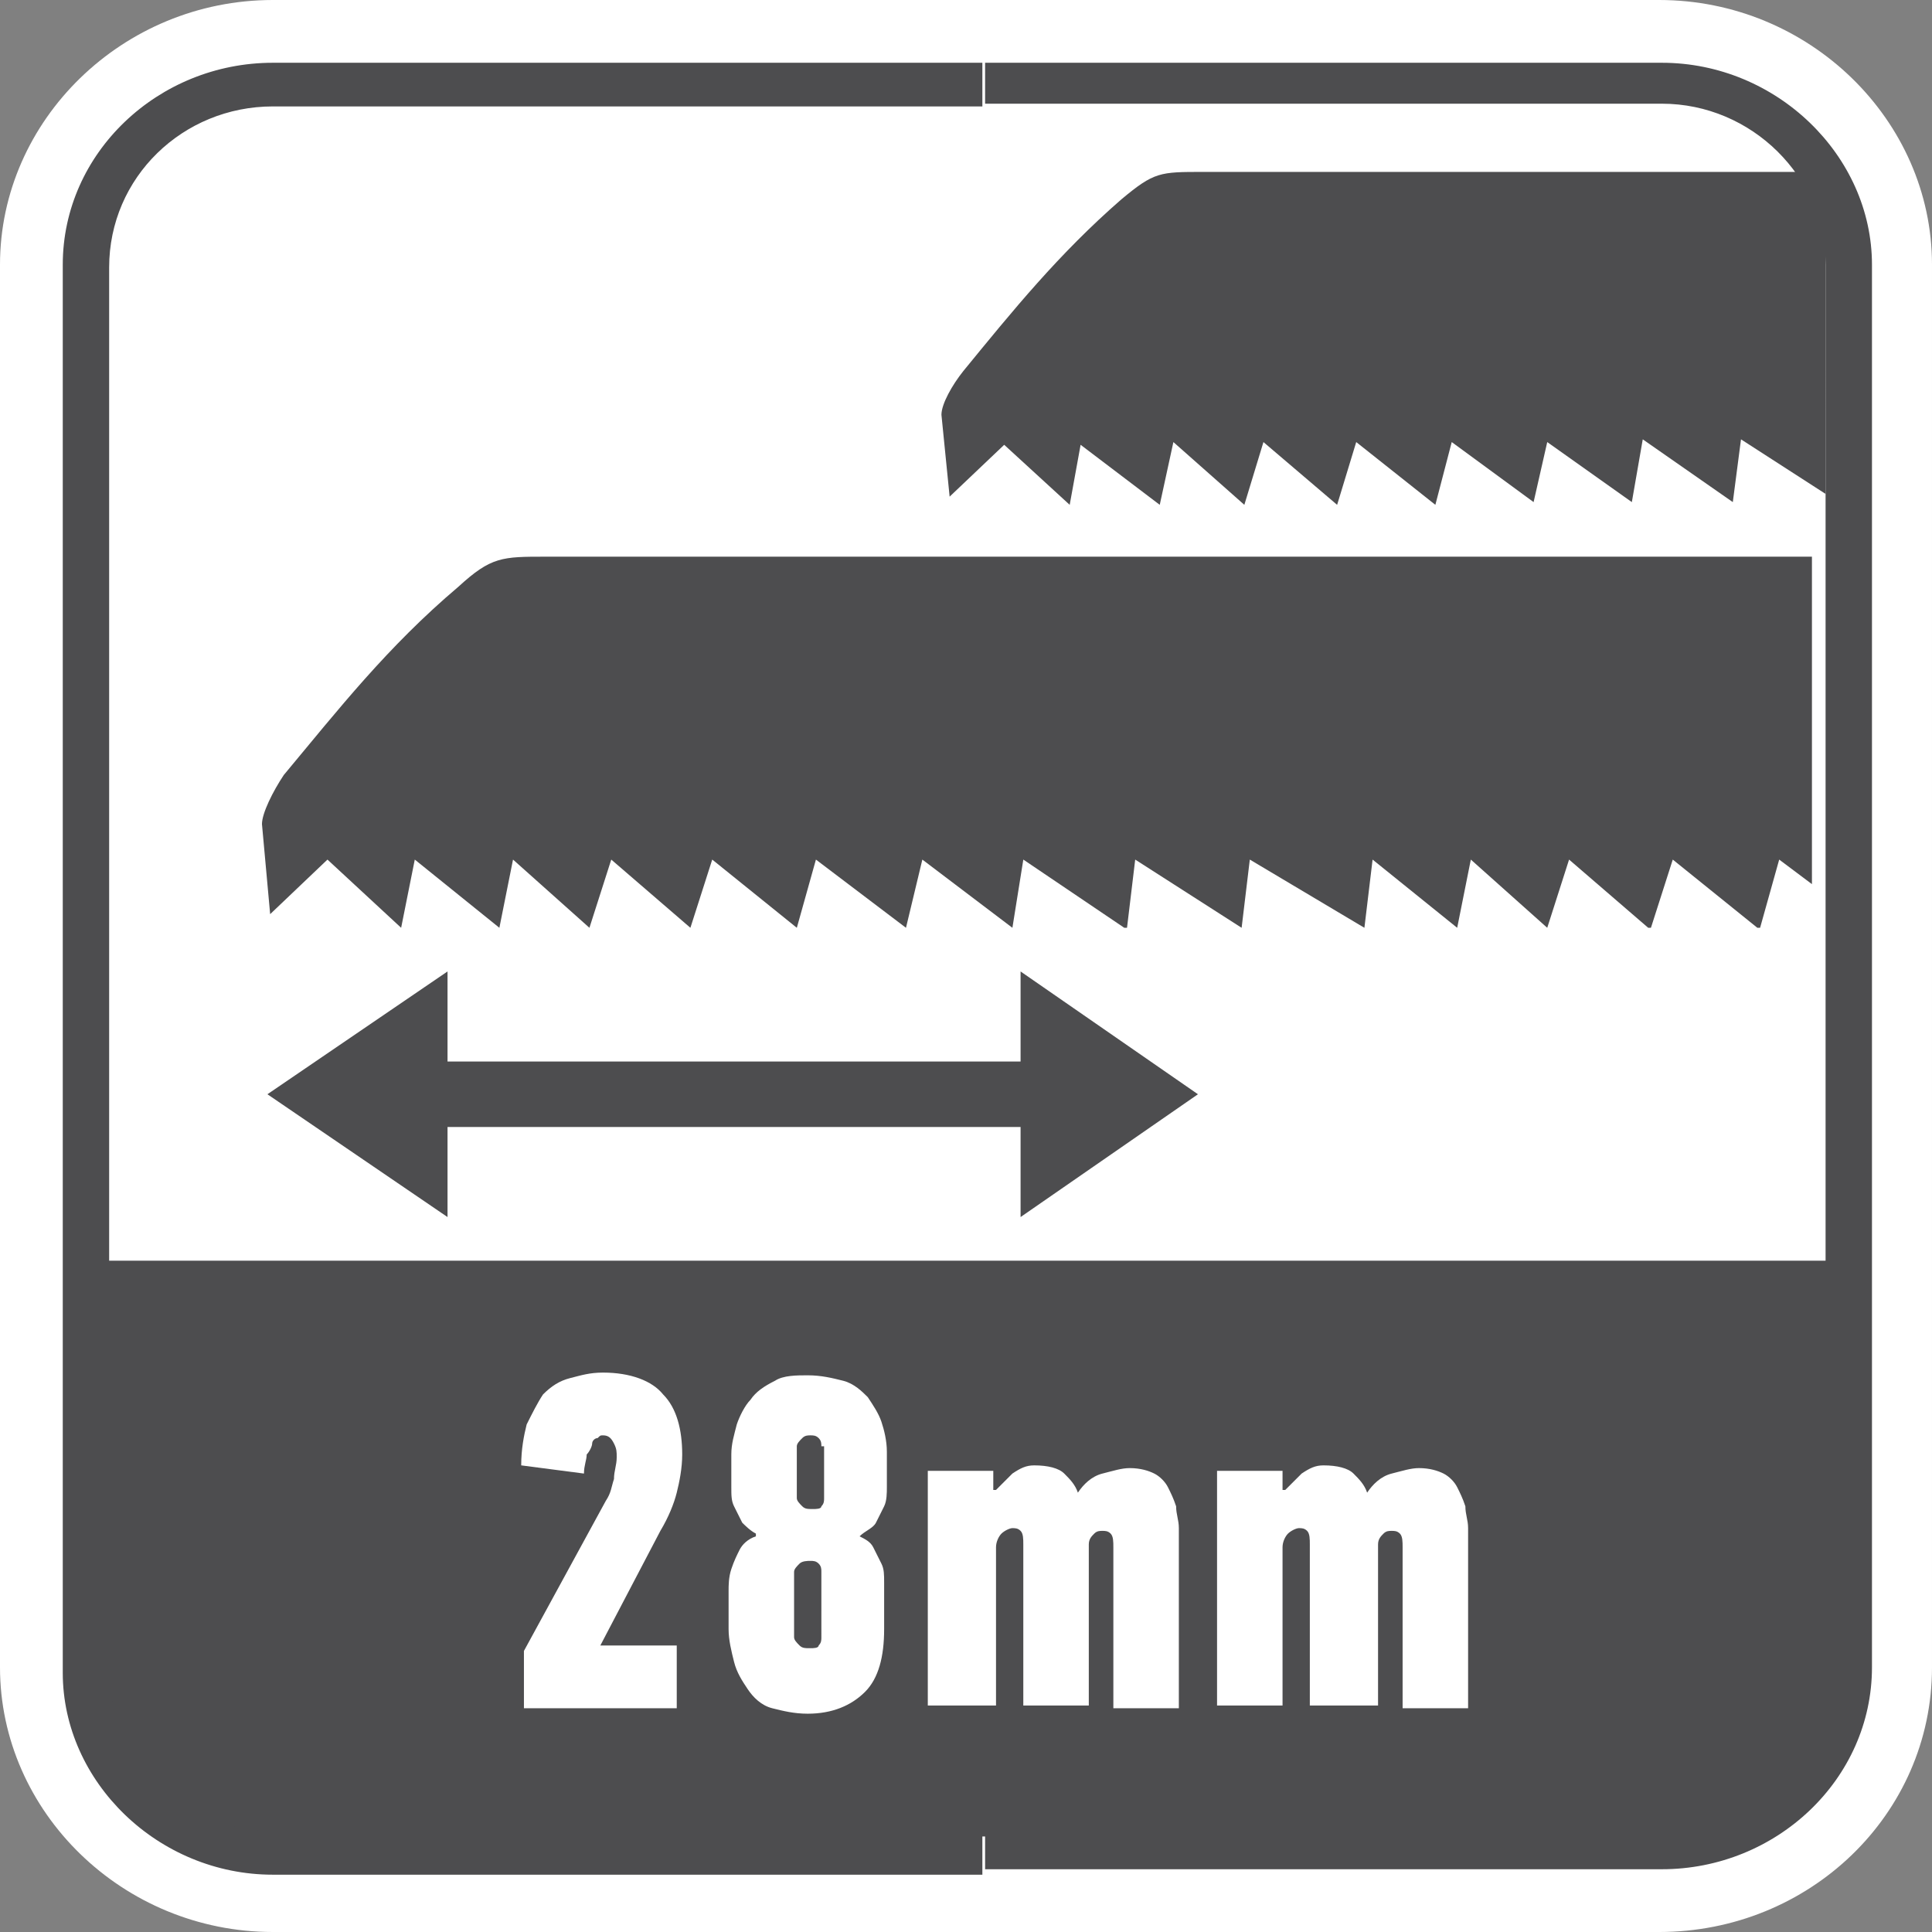 <?xml version="1.0" encoding="utf-8"?>
<!-- Generator: Adobe Illustrator 24.0.2, SVG Export Plug-In . SVG Version: 6.00 Build 0)  -->
<svg version="1.1" id="Layer_1" xmlns="http://www.w3.org/2000/svg" xmlns:xlink="http://www.w3.org/1999/xlink" x="0px" y="0px"
	 width="70.8px" height="70.8px" viewBox="0 0 70.8 70.8" style="enable-background:new 0 0 70.8 70.8;" xml:space="preserve">
<rect x="0" y="0" width="70.8" height="70.8" fill="#808080" stroke="none"/>
<style type="text/css">
	.st0{fill-rule:evenodd;clip-rule:evenodd;fill:#FFFFFF;}
	.st1{fill-rule:evenodd;clip-rule:evenodd;fill:#4D4D4F;}
	.st2{fill:#FFFFFF;}
	.st3{fill:#4D4D4F;}
</style>
<path class="st0" d="M10,0h50.8c5.5,0,10,4.4,10,9.7v51.4c0,5.4-4.5,9.7-10,9.7H10c-5.5,0-10-4.4-10-9.7V9.7C0,4.4,4.5,0,10,0z"/>
<path class="st0" d="M10.1,2.9h50.4c4,0,7.2,3.1,7.2,7v38.4c0,3.8-3.2,7-7.2,7H10.1c-4,0-7.2-3.1-7.2-7V9.9
	C2.9,6.1,6.2,2.9,10.1,2.9z"/>
<path class="st1" d="M67.4,46.2v15.2c0,3.3-2.8,5.9-6.1,5.9H9.7c-3.4,0-6.1-2.7-6.1-5.9V46.2H67.4z"/>
<path class="st1" d="M36.1,2.3h24.8c4.2,0,7.7,3.4,7.7,7.4v51.4c0,4.1-3.5,7.4-7.7,7.4H36.1V67h24.8c3.3,0,6-2.6,6-5.9V9.7
	c0-3.2-2.7-5.9-6-5.9H36.1V2.3z M10,2.3h26v1.6H10c-3.3,0-6,2.6-6,5.9v51.4c0,3.2,2.7,5.9,6,5.9h26v1.6H10c-4.2,0-7.7-3.4-7.7-7.4
	V9.7C2.3,5.6,5.8,2.3,10,2.3z"/>
<g>
	<path class="st2" d="M19.2,62.6v-2.1l3-5.5c0.2-0.3,0.2-0.5,0.3-0.8c0-0.3,0.1-0.5,0.1-0.8c0-0.2,0-0.3-0.1-0.5s-0.2-0.3-0.4-0.3
		c-0.1,0-0.1,0-0.2,0.1c-0.1,0-0.2,0.1-0.2,0.2s-0.1,0.3-0.2,0.4c0,0.2-0.1,0.4-0.1,0.7l-2.3-0.3c0-0.6,0.1-1.1,0.2-1.5
		c0.2-0.4,0.4-0.8,0.6-1.1c0.3-0.3,0.6-0.5,1-0.6s0.7-0.2,1.2-0.2c1,0,1.8,0.3,2.2,0.8c0.5,0.5,0.7,1.3,0.7,2.2c0,0.5-0.1,1-0.2,1.4
		s-0.3,0.9-0.6,1.4L22,60.3h2.8v2.3H19.2z"/>
	<path class="st2" d="M31.5,56.3c0.2,0.1,0.4,0.2,0.5,0.4c0.1,0.2,0.2,0.4,0.3,0.6c0.1,0.2,0.1,0.4,0.1,0.7c0,0.2,0,0.5,0,0.7v1
		c0,1-0.2,1.8-0.7,2.3s-1.2,0.8-2.1,0.8c-0.5,0-0.9-0.1-1.3-0.2s-0.7-0.4-0.9-0.7s-0.4-0.6-0.5-1s-0.2-0.8-0.2-1.2V59
		c0-0.2,0-0.5,0-0.7s0-0.5,0.1-0.8s0.2-0.5,0.3-0.7c0.1-0.2,0.3-0.4,0.6-0.5v-0.1c-0.2-0.1-0.4-0.3-0.5-0.4
		c-0.1-0.2-0.2-0.4-0.3-0.6s-0.1-0.4-0.1-0.7c0-0.2,0-0.5,0-0.7v-0.5c0-0.4,0.1-0.7,0.2-1.1c0.1-0.3,0.3-0.7,0.5-0.9
		c0.2-0.3,0.5-0.5,0.9-0.7c0.3-0.2,0.8-0.2,1.2-0.2c0.5,0,0.9,0.1,1.3,0.2s0.7,0.4,0.9,0.6c0.2,0.3,0.4,0.6,0.5,0.9
		c0.1,0.3,0.2,0.7,0.2,1.1v0.6c0,0.2,0,0.5,0,0.7s0,0.5-0.1,0.7s-0.2,0.4-0.3,0.6S31.7,56.1,31.5,56.3L31.5,56.3z M30.1,53
		c0-0.1,0-0.2-0.1-0.3s-0.2-0.1-0.3-0.1c-0.1,0-0.2,0-0.3,0.1c-0.1,0.1-0.2,0.2-0.2,0.3v1.9c0,0.1,0.1,0.2,0.2,0.3s0.2,0.1,0.4,0.1
		c0.1,0,0.3,0,0.3-0.1c0.1-0.1,0.1-0.2,0.1-0.3V53H30.1z M30.1,57.6c0-0.1,0-0.2-0.1-0.3s-0.2-0.1-0.3-0.1s-0.3,0-0.4,0.1
		s-0.2,0.2-0.2,0.3V60c0,0.1,0.1,0.2,0.2,0.3s0.2,0.1,0.4,0.1c0.1,0,0.3,0,0.3-0.1c0.1-0.1,0.1-0.2,0.1-0.3V57.6z"/>
	<path class="st2" d="M41.4,53.8c0.4,0,0.7,0.1,0.9,0.2s0.4,0.3,0.5,0.5s0.2,0.4,0.3,0.7c0,0.3,0.1,0.5,0.1,0.8v6.6h-2.4v-5.9
		c0-0.2,0-0.4-0.1-0.5s-0.2-0.1-0.3-0.1s-0.2,0-0.3,0.1s-0.2,0.2-0.2,0.4v5.9h-2.4v-5.9c0-0.2,0-0.4-0.1-0.5S37.2,56,37.1,56
		s-0.3,0.1-0.4,0.2c-0.1,0.1-0.2,0.3-0.2,0.5v5.8H34v-8.6h2.4v0.7h0.1c0.2-0.2,0.4-0.4,0.6-0.6c0.3-0.2,0.5-0.3,0.8-0.3
		c0.5,0,0.9,0.1,1.1,0.3c0.2,0.2,0.4,0.4,0.5,0.7c0.2-0.3,0.5-0.6,0.9-0.7S41.1,53.8,41.4,53.8z"/>
	<path class="st2" d="M52,53.8c0.4,0,0.7,0.1,0.9,0.2s0.4,0.3,0.5,0.5s0.2,0.4,0.3,0.7c0,0.3,0.1,0.5,0.1,0.8v6.6h-2.4v-5.9
		c0-0.2,0-0.4-0.1-0.5s-0.2-0.1-0.3-0.1s-0.2,0-0.3,0.1s-0.2,0.2-0.2,0.4v5.9H48v-5.9c0-0.2,0-0.4-0.1-0.5S47.7,56,47.6,56
		s-0.3,0.1-0.4,0.2c-0.1,0.1-0.2,0.3-0.2,0.5v5.8h-2.4v-8.6H47v0.7h0.1c0.2-0.2,0.4-0.4,0.6-0.6c0.3-0.2,0.5-0.3,0.8-0.3
		c0.5,0,0.9,0.1,1.1,0.3c0.2,0.2,0.4,0.4,0.5,0.7c0.2-0.3,0.5-0.6,0.9-0.7S51.7,53.8,52,53.8z"/>
</g>
<polygon class="st3" points="16.4,41.3 37.4,41.3 37.4,44.6 43.9,40.1 37.4,35.6 37.4,38.9 16.4,38.9 16.4,35.6 9.8,40.1 16.4,44.6 
	"/>
<g>
	<path class="st3" d="M20,20.4c-1.6,0-2,0-3.2,1.1c-2.6,2.2-4.4,4.5-6.4,6.9C10,29,9.6,29.8,9.6,30.2l0.3,3.3l2.1-2l2.7,2.5l0,0
		l0.5-2.5l3.1,2.5l0,0l0.5-2.5l2.8,2.5l0,0l0.8-2.5l2.9,2.5l0,0l0.8-2.5l3.1,2.5l0,0l0.7-2.5l3.3,2.5l0,0l0.6-2.5l3.3,2.5l0,0
		l0.4-2.5l3.7,2.5h0.1l0.3-2.5l3.9,2.5l0,0l0.3-2.5L50,34l0,0l0.3-2.5l3.1,2.5l0,0l0.5-2.5l2.8,2.5l0,0l0.8-2.5l2.9,2.5h0.1l0.8-2.5
		l3.1,2.5h0.1l0.7-2.5l1.2,0.9v-12H20z"/>
	<path class="st3" d="M65.6,5.8C65.7,6,65.9,6.1,66,6.3H44.1c-1.6,0-1.8,0-3,1c-2.3,2-4,4.1-5.8,6.3c-0.4,0.5-0.8,1.2-0.8,1.6l0.3,3
		l2-1.9l2.4,2.2l0,0l0.4-2.2l2.9,2.2l0,0l0.5-2.3l2.6,2.3l0,0l0.7-2.3l2.7,2.3l0,0l0.7-2.3l2.9,2.3l0,0l0.6-2.3l3,2.2l0,0l0.5-2.2
		l3.1,2.2l0,0l0.4-2.3l3.3,2.3l0,0l0.3-2.3l3.1,2V5.8H65.6z"/>
</g>
</svg>
